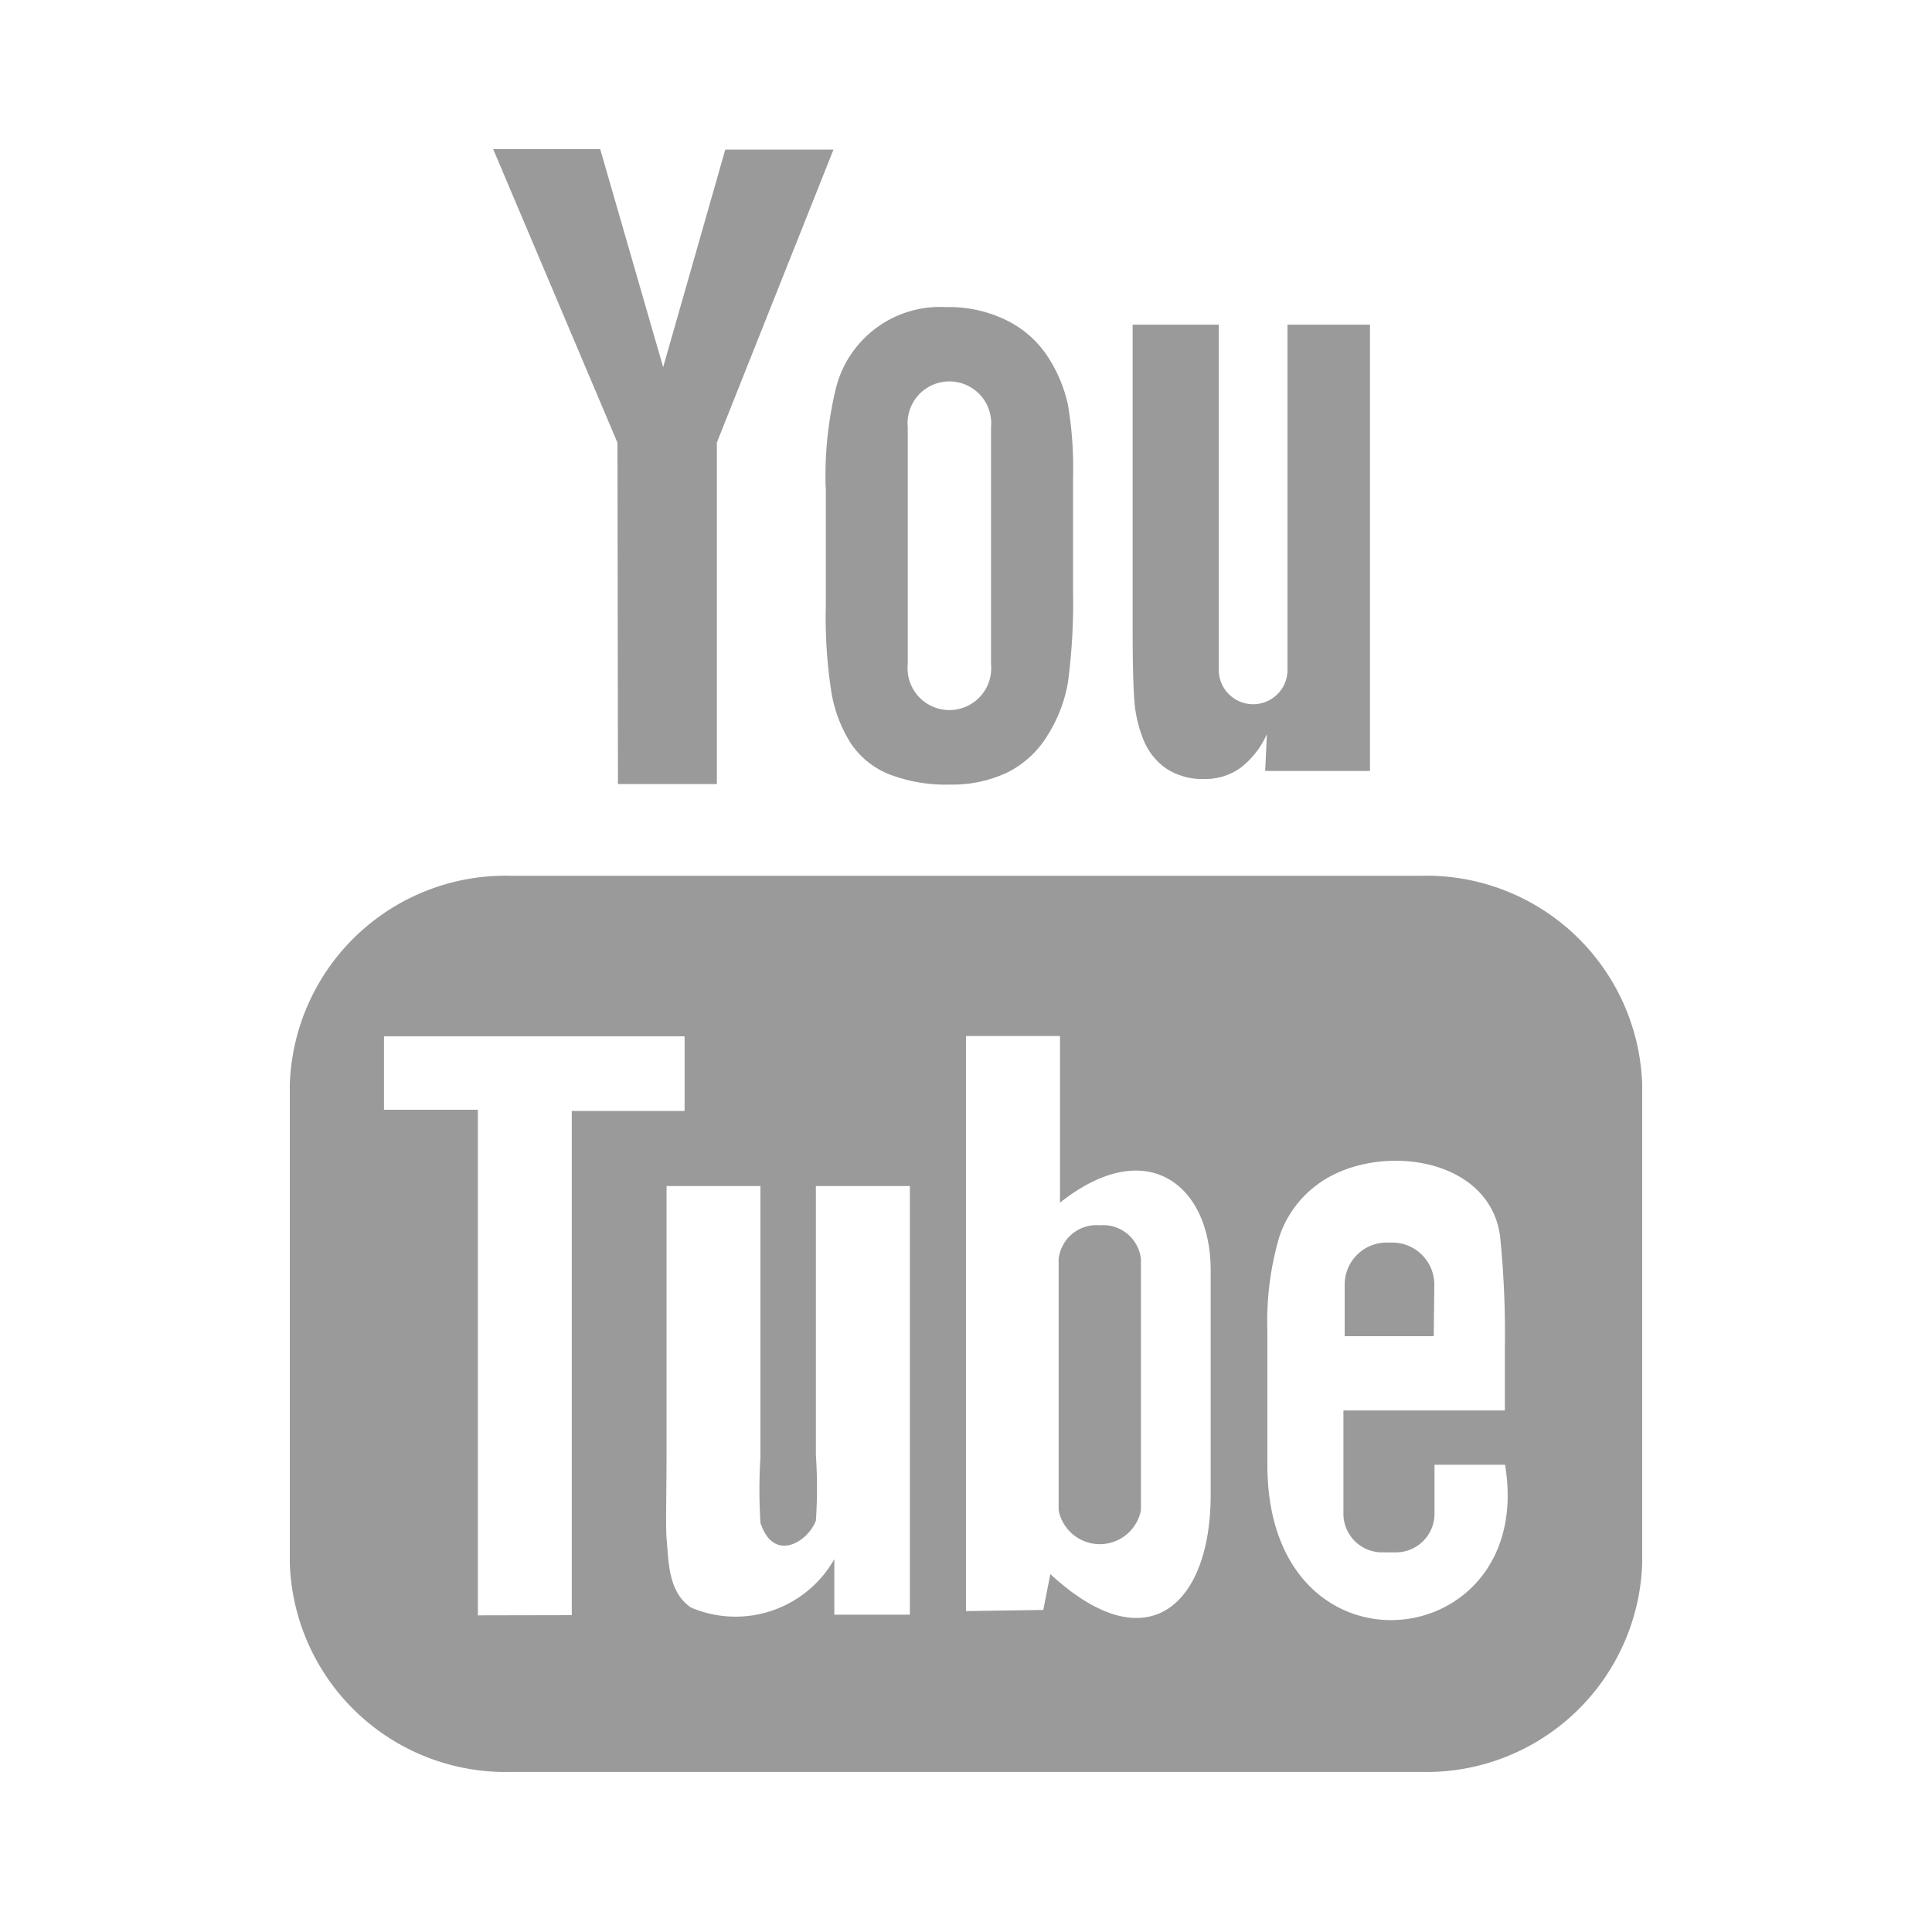 <svg id="Group_286" data-name="Group 286" xmlns="http://www.w3.org/2000/svg" viewBox="-5410 12090 20 20">
  <defs>
    <style>
      .cls-1 {
        fill: none;
      }

      .cls-2 {
        fill: #9a9a9a;
      }
    </style>
  </defs>
  <rect id="Rectangle_2451" data-name="Rectangle 2451" class="cls-1" width="20" height="20" transform="translate(-5410 12090)"/>
  <path id="YouTube" class="cls-2" d="M19.342,12.289H18.42l0-.536a.435.435,0,0,1,.434-.433h.059a.435.435,0,0,1,.435.433Zm-3.458-1.148a.394.394,0,0,0-.425.35v2.6a.434.434,0,0,0,.852,0v-2.6A.394.394,0,0,0,15.884,11.141ZM21.5,9.684v4.955A2.235,2.235,0,0,1,19.21,16.8H9.791A2.235,2.235,0,0,1,7.5,14.639V9.684A2.235,2.235,0,0,1,9.791,7.523H19.21A2.235,2.235,0,0,1,21.5,9.684ZM10.419,15.177V9.958h1.168V9.185l-3.112,0v.76l.972,0v5.234Zm3.5-4.442h-.973v2.787a4.939,4.939,0,0,1,0,.676c-.079.216-.435.446-.574.023a5.546,5.546,0,0,1,0-.68l0-2.806H11.4l0,2.762c0,.423-.01.739,0,.883.024.253.015.549.25.717a1.176,1.176,0,0,0,1.487-.5l0,.575h.782V10.735Zm3.114,3.192,0-2.32c0-.884-.662-1.413-1.56-.7l0-1.725H14.5l0,5.953.8-.012.073-.371C16.392,15.693,17.035,15.051,17.033,13.927Zm3.047-.307-.73,0c0,.029,0,.062,0,.1v.407a.4.4,0,0,1-.4.4h-.143a.4.4,0,0,1-.4-.4V13.058h1.671v-.629a9.926,9.926,0,0,0-.05-1.182c-.12-.831-1.287-.963-1.876-.538a1.1,1.1,0,0,0-.408.55,3.1,3.1,0,0,0-.124.981v1.383C17.62,15.922,20.413,15.6,20.08,13.619ZM16.335,6.11a.663.663,0,0,0,.234.3.678.678,0,0,0,.4.111.62.62,0,0,0,.373-.116.894.894,0,0,0,.273-.349l-.018.382h1.085V1.818h-.854V5.41a.356.356,0,0,1-.711,0V1.818h-.892V4.931c0,.4.007.661.019.795A1.338,1.338,0,0,0,16.335,6.11ZM13.047,3.5a3.84,3.84,0,0,1,.11-1.038,1.111,1.111,0,0,1,1.135-.826,1.346,1.346,0,0,1,.646.146,1.076,1.076,0,0,1,.416.379,1.493,1.493,0,0,1,.2.48,3.832,3.832,0,0,1,.054.756V4.567a6.318,6.318,0,0,1-.051.943,1.494,1.494,0,0,1-.214.561,1.014,1.014,0,0,1-.418.384,1.333,1.333,0,0,1-.589.124,1.635,1.635,0,0,1-.627-.105.861.861,0,0,1-.4-.32,1.42,1.42,0,0,1-.2-.517,4.987,4.987,0,0,1-.06-.91V3.5Zm.85,1.833a.433.433,0,1,0,.862,0V2.88a.433.433,0,1,0-.862,0Zm-3,1.24h1.024V3.038L13.128.006h-1.12l-.643,2.252L10.713,0H9.605l1.287,3.04Z" transform="translate(-5414.5 12091.543)"/>
</svg>
